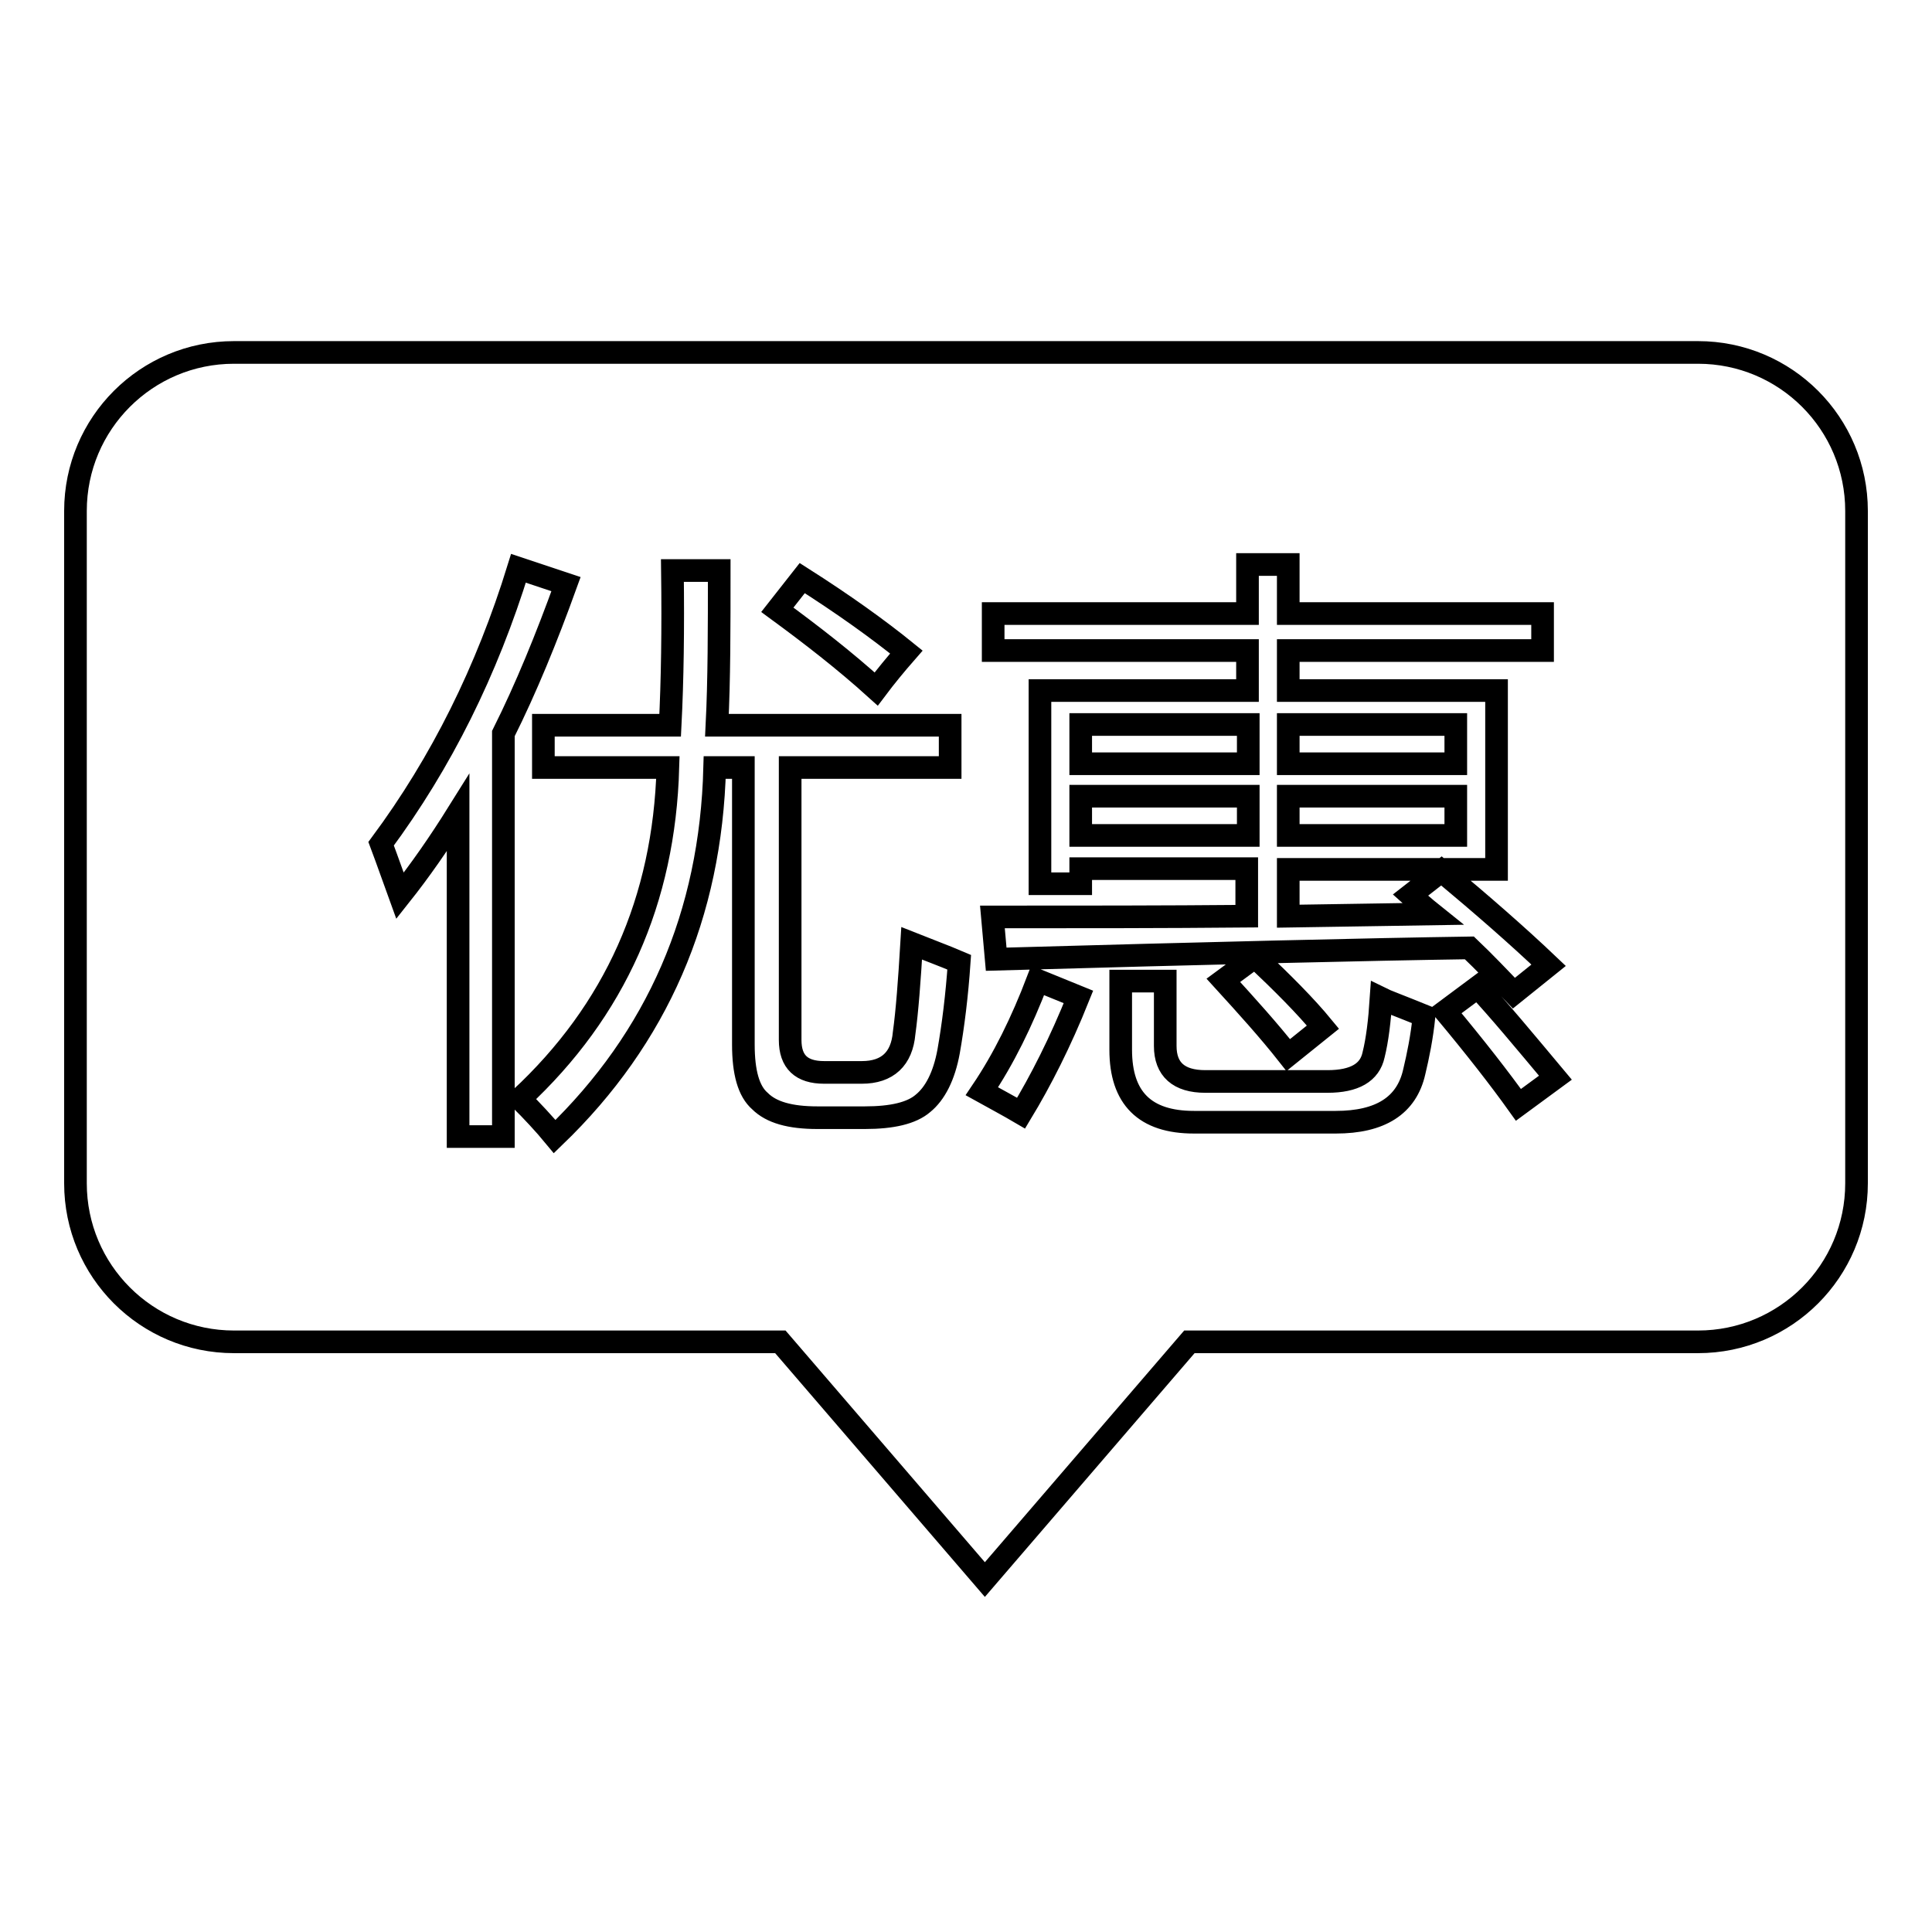 <?xml version="1.0" encoding="utf-8"?>
<!-- Svg Vector Icons : http://www.onlinewebfonts.com/icon -->
<!DOCTYPE svg PUBLIC "-//W3C//DTD SVG 1.1//EN" "http://www.w3.org/Graphics/SVG/1.1/DTD/svg11.dtd">
<svg version="1.1" xmlns="http://www.w3.org/2000/svg" xmlns:xlink="http://www.w3.org/1999/xlink" x="0px" y="0px" viewBox="0 0 256 256" enable-background="new 0 0 256 256" xml:space="preserve">
<g><g><path stroke-width="3" fill-opacity="0" stroke="#000000"  d="M143.2,105.5h22.2v5.2h-22.2V105.5z"/><path stroke-width="3" fill-opacity="0" stroke="#000000"  d="M170.7,105.5h22.2v5.2h-22.2V105.5z"/><path stroke-width="3" fill-opacity="0" stroke="#000000"  d="M170.7,96h22.2v5.2h-22.2V96z"/><path stroke-width="3" fill-opacity="0" stroke="#000000"  d="M143.2,96h22.2v5.2h-22.2V96z"/><path stroke-width="3" fill-opacity="0" stroke="#000000"  d="M225,46.7H31c-11.6,0-21,9.4-21,21v89.1c0,11.6,9.4,21,21,21h72.4l27.1,31.5l27.1-31.5H225c11.6,0,21-9.4,21-21V67.7C246,56.1,236.6,46.7,225,46.7z M143.2,115.2v1.9h-5.4V91.5h27.5v-5.3h-33.7v-4.9h33.7v-6.5h5.4v6.5h33.7v4.9h-33.7v5.3h27.6v23.7h-27.6v6.2c6.5-0.1,12.8-0.2,19.1-0.3c-1-0.8-1.9-1.6-2.9-2.5l4.1-3.2c5.4,4.5,10.1,8.6,14.2,12.5l-4.6,3.7c-1.9-2-3.9-4.1-5.9-6c-13.4,0.2-34.3,0.7-62.7,1.5l-0.5-5.6c11.5,0,22.7,0,33.7-0.1v-6.3H143.2z M175.3,136.1l-4.6,3.7c-2.6-3.3-5.5-6.5-8.6-9.9l4.2-3.1C170,130.3,173,133.3,175.3,136.1z M106.3,76.6c5.5,3.5,10.1,6.8,13.8,9.8c-1.4,1.6-2.8,3.3-4,4.9c-4.2-3.8-8.6-7.2-13.1-10.5L106.3,76.6z M66.6,150.6h-5.9v-42.9c-2.5,4-5,7.6-7.7,11c-0.8-2.2-1.6-4.5-2.5-6.9c8-10.8,14-22.9,18.2-36.5l6.3,2.1c-2.6,7.2-5.3,13.8-8.3,19.8V150.6L66.6,150.6z M125.7,139.3c-0.6,3.3-1.8,5.6-3.4,6.9c-1.5,1.3-4.1,1.9-7.7,1.9h-6.3c-3.6,0-6.1-0.7-7.6-2.2c-1.5-1.3-2.2-3.8-2.2-7.5v-36.7h-3.8c-0.5,19.5-7.6,35.8-21.2,48.9c-1.4-1.7-3-3.4-4.6-5c12.6-11.7,19.1-26.3,19.6-43.9H72v-5.6h16.8c0.3-5.9,0.4-12.7,0.3-20.5h6.2c0,7.7,0,14.5-0.3,20.5h30.9v5.6h-21.2v36.1c0,2.9,1.5,4.3,4.5,4.3h5c3.4,0,5.3-1.8,5.6-5.2c0.4-2.9,0.7-6.9,1-11.9c2,0.8,4.2,1.6,6.3,2.5C126.8,131.9,126.3,135.9,125.7,139.3z M135.3,147.5c-1.7-1-3.4-1.9-5.2-2.9c2.9-4.3,5.3-9.2,7.4-14.7l5.4,2.2C140.5,138.1,137.9,143.2,135.3,147.5z M187.4,142c-1,4.5-4.5,6.7-10.4,6.7h-18.8c-6.5,0-9.7-3.2-9.7-9.6V130h5.9v8.6c0,3.1,1.8,4.7,5.3,4.7h16.2c3.6,0,5.6-1.2,6.1-3.5c0.5-2,0.8-4.5,1-7.5c0.6,0.3,2.5,1,5.7,2.3C188.4,137.5,187.9,139.9,187.4,142z M201.2,146.4c-2.5-3.5-5.7-7.6-9.7-12.4l4.3-3.2c2.8,3,6.2,7.1,10.3,12L201.2,146.4z"/></g></g>
</svg>